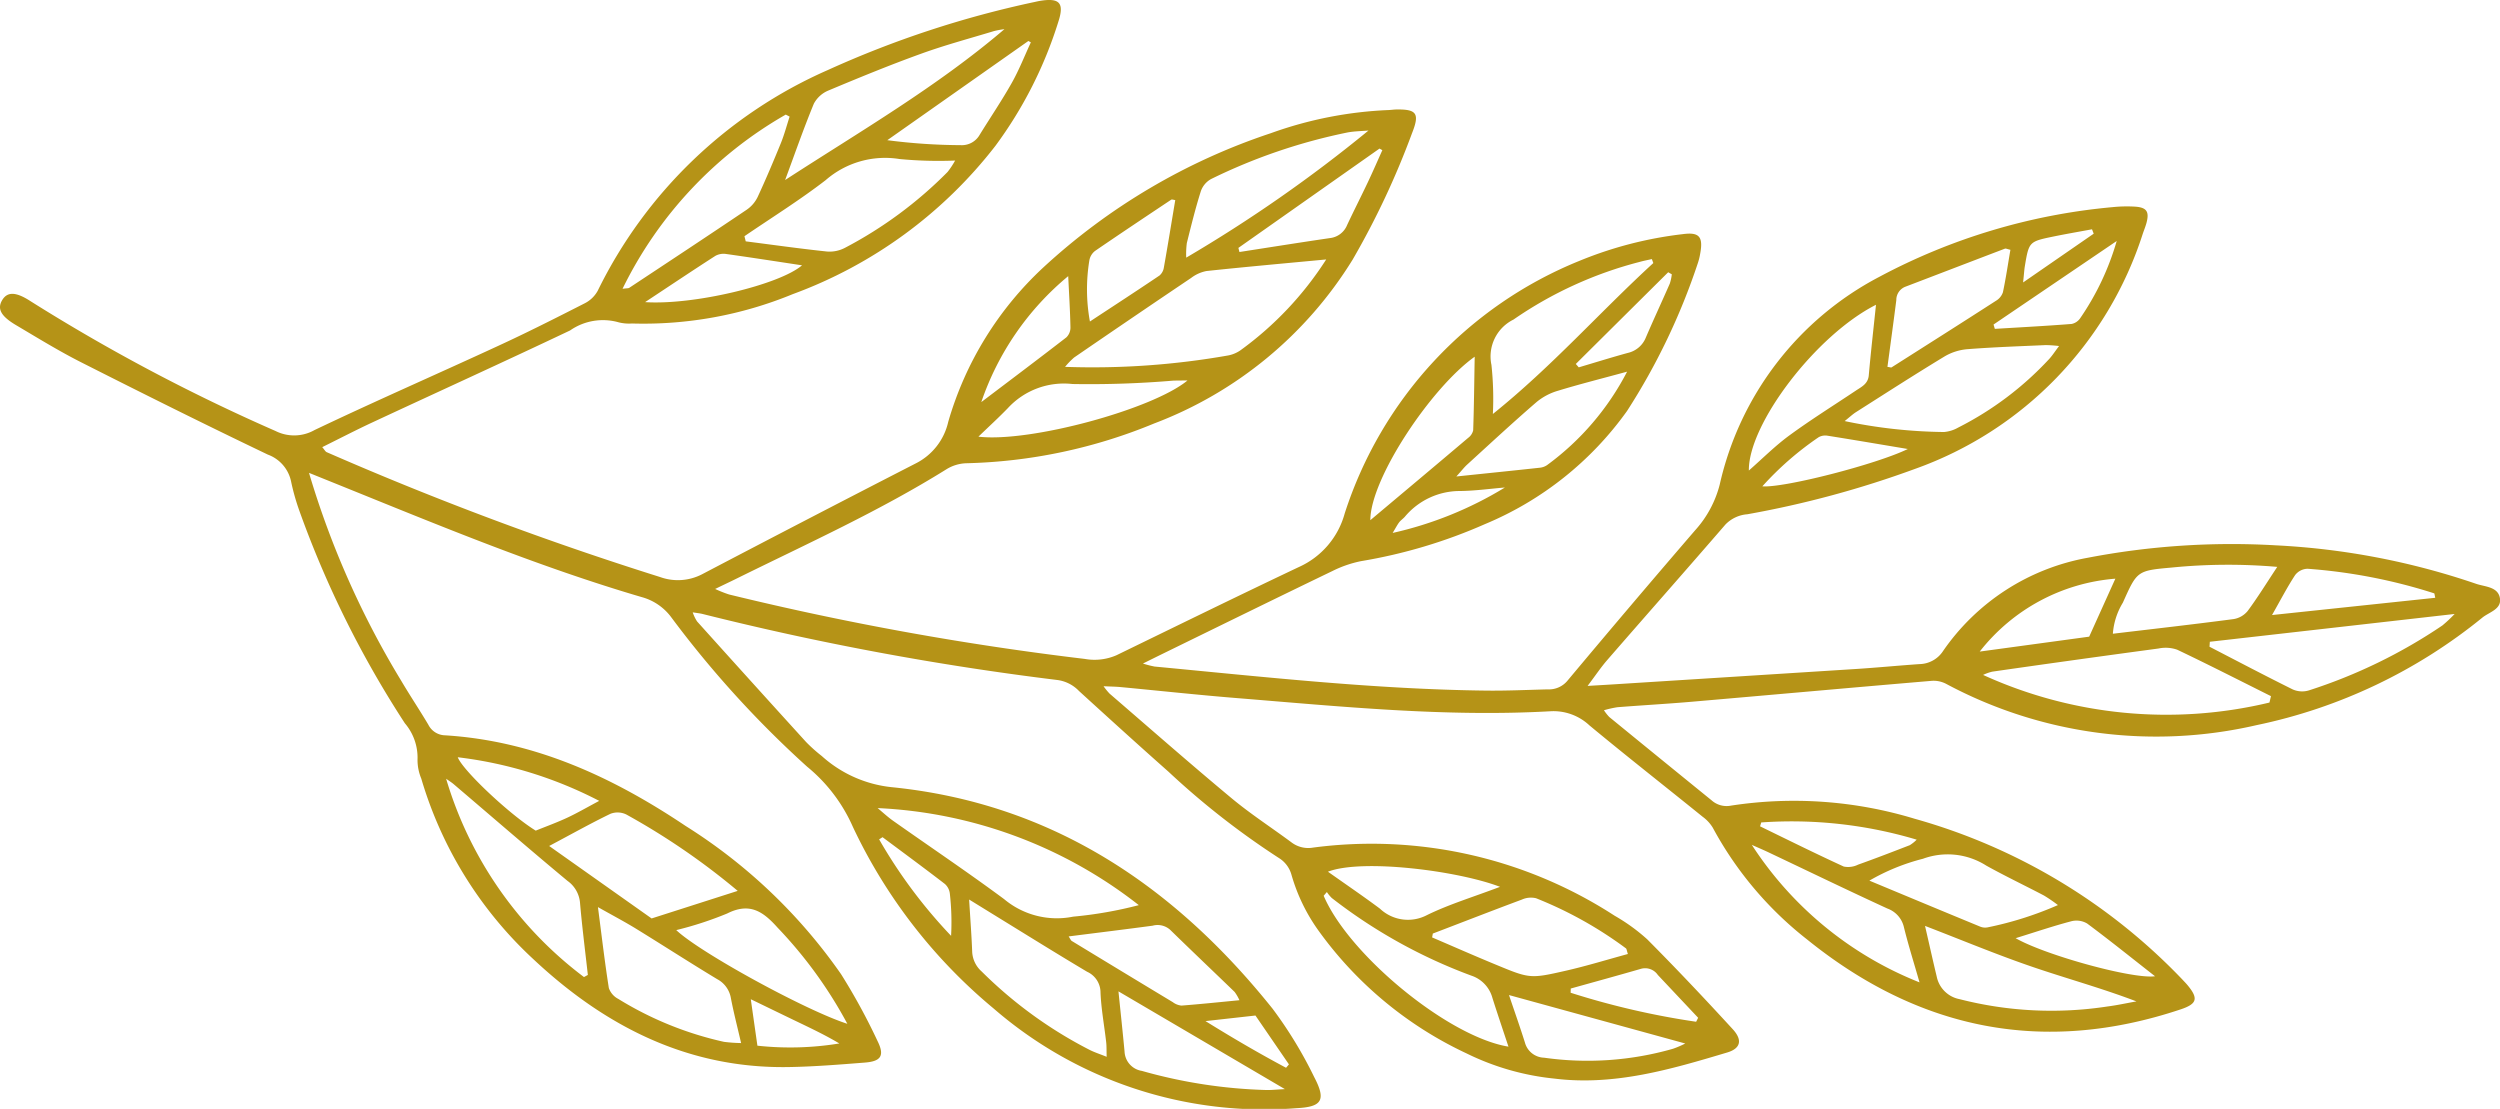 <svg id="Fleurs" xmlns="http://www.w3.org/2000/svg" xmlns:xlink="http://www.w3.org/1999/xlink" width="147.461" height="65.404" viewBox="0 0 147.461 65.404">
  <defs>
    <clipPath id="clip-path">
      <rect id="Rectangle_20" data-name="Rectangle 20" width="147.461" height="65.404" fill="#b59317"/>
    </clipPath>
  </defs>
  <g id="Groupe_12" data-name="Groupe 12" clip-path="url(#clip-path)">
    <path id="Tracé_18" data-name="Tracé 18" d="M18.227,27.894a52.131,52.131,0,0,0,5.437,12.258c.516.875,1.081,1.719,1.6,2.592a1.13,1.13,0,0,0,.982.628c5.277.326,9.879,2.454,14.194,5.346a31.706,31.706,0,0,1,9.171,8.745,36.246,36.246,0,0,1,2.156,3.955c.418.849.2,1.183-.749,1.257-1.5.118-3,.24-4.5.265-5.967.1-10.87-2.428-15.089-6.392a23.582,23.582,0,0,1-6.581-10.625,2.868,2.868,0,0,1-.221-1.1,3.127,3.127,0,0,0-.746-2.161,59.931,59.931,0,0,1-6.211-12.5,13.227,13.227,0,0,1-.495-1.736A2.155,2.155,0,0,0,15.8,26.815c-3.7-1.771-7.37-3.6-11.029-5.453C3.465,20.7,2.212,19.928.949,19.18c-.906-.536-1.123-.969-.821-1.475s.8-.507,1.672.06a109.854,109.854,0,0,0,14.454,7.658,2.44,2.44,0,0,0,2.3-.057c3.565-1.7,7.184-3.279,10.769-4.936,1.741-.8,3.455-1.667,5.163-2.538a1.8,1.8,0,0,0,.768-.737A27.353,27.353,0,0,1,48.827,4.132,59.385,59.385,0,0,1,61.028.117c.11-.024.221-.05.332-.068,1.13-.183,1.429.119,1.067,1.23A24.586,24.586,0,0,1,58.716,8.6,26.776,26.776,0,0,1,46.759,17.35a23.1,23.1,0,0,1-9.482,1.731,2.506,2.506,0,0,1-.784-.068,3.392,3.392,0,0,0-2.868.479c-3.872,1.839-7.776,3.614-11.662,5.424-.977.455-1.935.953-2.956,1.458.133.153.186.268.27.3a195.516,195.516,0,0,0,19.655,7.361,3.094,3.094,0,0,0,2.473-.159q6.294-3.3,12.614-6.544a3.643,3.643,0,0,0,1.913-2.452,19.987,19.987,0,0,1,5.62-9.116A36.938,36.938,0,0,1,74.961,7.856a23.276,23.276,0,0,1,6.947-1.365c.15-.006.3-.03.45-.033,1.215-.021,1.389.242.929,1.4a48.1,48.1,0,0,1-3.5,7.452,23.539,23.539,0,0,1-11.713,9.669,30.841,30.841,0,0,1-11.091,2.346,2.37,2.37,0,0,0-1.154.352c-3.936,2.454-8.154,4.364-12.3,6.41-.4.2-.8.385-1.346.652a7.123,7.123,0,0,0,.82.326,176.464,176.464,0,0,0,20.975,3.8,3.248,3.248,0,0,0,1.872-.214c3.584-1.743,7.165-3.5,10.765-5.206a4.862,4.862,0,0,0,2.7-3.154,24.014,24.014,0,0,1,13.836-14.9,22.946,22.946,0,0,1,6.106-1.58c.973-.132,1.213.152,1.028,1.149a3.615,3.615,0,0,1-.134.547,38.365,38.365,0,0,1-4.181,8.735,19.5,19.5,0,0,1-8.366,6.666A30.484,30.484,0,0,1,80.273,33.1a6.814,6.814,0,0,0-1.684.583c-3.319,1.6-6.626,3.226-9.937,4.844-.36.176-.719.354-1.237.611a5.453,5.453,0,0,0,.687.178c6.515.617,13.023,1.343,19.576,1.419,1.2.014,2.406-.043,3.609-.073a1.419,1.419,0,0,0,1.175-.518q3.728-4.458,7.521-8.861a6.374,6.374,0,0,0,1.455-2.706,18.385,18.385,0,0,1,9.4-12.241,36.087,36.087,0,0,1,13.751-4.116,8.308,8.308,0,0,1,1.352-.031c.685.047.845.3.667.962-.059.217-.146.427-.219.641a21.783,21.783,0,0,1-13.426,13.863,58.5,58.5,0,0,1-9.9,2.679,2.007,2.007,0,0,0-1.285.6c-2.313,2.676-4.655,5.327-6.978,8-.364.418-.673.883-1.157,1.524.722-.043,1.2-.069,1.668-.1q7.1-.449,14.191-.9c1.239-.08,2.475-.2,3.713-.286a1.7,1.7,0,0,0,1.4-.778,13.2,13.2,0,0,1,8.5-5.489,44.969,44.969,0,0,1,11.118-.739,43.032,43.032,0,0,1,11.82,2.27c.514.175,1.253.168,1.394.8.153.692-.611.858-1.023,1.191a31.119,31.119,0,0,1-13.328,6.346A26.241,26.241,0,0,1,114.8,40.341a1.6,1.6,0,0,0-.839-.184c-4.722.4-9.442.827-14.163,1.234-1.462.126-2.927.208-4.39.323a6.172,6.172,0,0,0-.8.18,2.714,2.714,0,0,0,.316.4q3.014,2.463,6.038,4.917a1.326,1.326,0,0,0,1.14.308,24.465,24.465,0,0,1,10.833.775,34.827,34.827,0,0,1,15.786,9.477c.1.108.209.217.305.333.658.791.572,1.108-.4,1.433-8.107,2.708-15.446,1.2-22.032-4.12a21.056,21.056,0,0,1-5.569-6.6,2.261,2.261,0,0,0-.6-.645c-2.224-1.8-4.475-3.562-6.676-5.388a3.1,3.1,0,0,0-2.326-.829c-6.18.344-12.326-.282-18.473-.779-2.287-.185-4.568-.433-6.852-.649-.288-.027-.578-.03-1.006-.05a3.966,3.966,0,0,0,.354.434c2.395,2.064,4.769,4.152,7.2,6.173,1.126.936,2.364,1.737,3.542,2.611a1.635,1.635,0,0,0,1.262.3,26.329,26.329,0,0,1,17.79,4.02,10.991,10.991,0,0,1,1.917,1.387c1.722,1.731,3.4,3.507,5.051,5.308.585.639.463,1.134-.33,1.371-3.32.992-6.643,1.977-10.189,1.54A15.159,15.159,0,0,1,86.5,62.133a22.475,22.475,0,0,1-8.693-7.191,10.659,10.659,0,0,1-1.626-3.329,1.7,1.7,0,0,0-.675-.958,46.81,46.81,0,0,1-6.58-5.133c-1.775-1.572-3.53-3.166-5.282-4.764a2.158,2.158,0,0,0-1.264-.647,171.818,171.818,0,0,1-20.955-3.9c-.144-.035-.293-.048-.566-.092a2.439,2.439,0,0,0,.257.535q3.205,3.565,6.43,7.112a9.1,9.1,0,0,0,.925.827,7.277,7.277,0,0,0,4.105,1.836c9.447.946,16.685,5.818,22.483,13.065a24.876,24.876,0,0,1,2.459,4.038c.715,1.363.458,1.76-1.046,1.833a24.365,24.365,0,0,1-17.866-5.881,31.163,31.163,0,0,1-8.3-10.712,9.54,9.54,0,0,0-2.7-3.551,60.781,60.781,0,0,1-8.034-8.84,3.217,3.217,0,0,0-1.711-1.159c-6.041-1.772-11.848-4.183-17.674-6.539l-1.954-.789m60-12.591c-2.507.237-4.788.44-7.064.683a2.164,2.164,0,0,0-.909.407q-3.463,2.332-6.905,4.695a4.657,4.657,0,0,0-.533.551,45.978,45.978,0,0,0,9.62-.673,1.893,1.893,0,0,0,.72-.3A19.753,19.753,0,0,0,78.228,15.3m55.634,26.14.09-.378c-1.842-.919-3.675-1.856-5.533-2.74a2.06,2.06,0,0,0-1.095-.071q-4.91.661-9.814,1.367a2.783,2.783,0,0,0-.539.192,26.057,26.057,0,0,0,16.891,1.63M51.768,47.665c.3.252.595.526.918.754,2.181,1.539,4.4,3.03,6.542,4.616A4.846,4.846,0,0,0,63.3,54.068a23.929,23.929,0,0,0,3.872-.679,26.962,26.962,0,0,0-15.4-5.724m-7.86-33.729q.037.148.074.3c1.6.205,3.193.431,4.794.6a1.952,1.952,0,0,0,1.059-.218,24.435,24.435,0,0,0,6.051-4.473,4.71,4.71,0,0,0,.447-.675,24.15,24.15,0,0,1-3.284-.09A5.335,5.335,0,0,0,48.7,10.627c-1.536,1.184-3.19,2.213-4.794,3.309M32.392,49.9l6.043,4.274,5.078-1.626a41.169,41.169,0,0,0-6.571-4.506A1.17,1.17,0,0,0,36.011,48c-1.142.551-2.249,1.173-3.619,1.9m89.06-29.49a7.6,7.6,0,0,0-.779-.055c-1.536.069-3.075.121-4.607.24a3.171,3.171,0,0,0-1.353.421c-1.764,1.069-3.5,2.187-5.24,3.294-.195.124-.365.287-.666.527a29.852,29.852,0,0,0,5.856.645,2.01,2.01,0,0,0,.839-.262,18.986,18.986,0,0,0,5.366-4.043c.193-.209.347-.454.584-.766M57.164,53.061c.072,1.19.143,2.125.179,3.061A1.654,1.654,0,0,0,57.9,57.3a25.527,25.527,0,0,0,6.369,4.626c.288.146.6.245,1.007.409-.012-.381,0-.635-.031-.885-.111-.972-.293-1.94-.332-2.913a1.341,1.341,0,0,0-.79-1.218c-1.811-1.078-3.6-2.193-5.4-3.3-.443-.272-.885-.546-1.562-.963m-21.892.446c.219,1.68.4,3.234.643,4.778a1.146,1.146,0,0,0,.557.64,20.169,20.169,0,0,0,6.237,2.533,8.961,8.961,0,0,0,1.007.071c-.222-.966-.439-1.8-.6-2.639a1.559,1.559,0,0,0-.808-1.129c-1.609-.97-3.187-1.992-4.788-2.976-.667-.41-1.362-.775-2.252-1.277m95.081-15.649c-.006.1-.013.2-.019.293,1.633.844,3.258,1.7,4.906,2.517a1.371,1.371,0,0,0,.951.06,30.9,30.9,0,0,0,7.879-3.832,8.3,8.3,0,0,0,.723-.678l-14.44,1.64m-95.9,19.777.228-.125c-.157-1.414-.339-2.827-.461-4.244a1.759,1.759,0,0,0-.735-1.3c-2.254-1.873-4.47-3.793-6.7-5.693-.145-.124-.309-.225-.464-.336a22.714,22.714,0,0,0,8.134,11.7m24.8-55.913a5.218,5.218,0,0,0-.613.112c-1.439.437-2.9.828-4.309,1.339-1.837.664-3.646,1.406-5.448,2.162a1.71,1.71,0,0,0-.875.786c-.611,1.482-1.137,3-1.693,4.5,4.4-2.857,8.926-5.477,12.938-8.9M84.514,55.068l-.041.225c1.232.528,2.46,1.07,3.7,1.582,2.055.85,2.063.866,4.2.379,1.225-.279,2.429-.652,3.647-.983-.068-.2-.07-.3-.117-.334a23.367,23.367,0,0,0-5.3-2.955,1.3,1.3,0,0,0-.84.081c-1.757.654-3.5,1.334-5.256,2.005m13.014-39.55-.087-.236c-.242.056-.485.1-.725.168a23.3,23.3,0,0,0-7.437,3.4,2.423,2.423,0,0,0-1.3,2.674,18.707,18.707,0,0,1,.084,2.894c3.488-2.8,6.316-6.018,9.462-8.9m-60.8,1.517c.259-.036.346-.023.4-.059,2.313-1.529,4.628-3.056,6.928-4.607a1.924,1.924,0,0,0,.642-.746c.489-1.054.941-2.126,1.379-3.2.2-.5.34-1.028.508-1.544l-.227-.12a23.922,23.922,0,0,0-9.63,10.279m76.829,37.579c.254,1.1.464,2.049.69,2.99a1.7,1.7,0,0,0,1.345,1.327,21.8,21.8,0,0,0,8.722.433c.574-.073,1.142-.2,1.713-.3-2.1-.8-4.181-1.365-6.219-2.066-2.055-.706-4.063-1.545-6.251-2.387m20.777-21.177a33.719,33.719,0,0,0-6.252.042c-2.014.179-2.022.2-2.856,2.068a4.092,4.092,0,0,0-.59,1.834c2.45-.292,4.79-.557,7.123-.865a1.348,1.348,0,0,0,.824-.472c.578-.777,1.087-1.605,1.75-2.607M78.264,52.617l-.188.219c1.488,3.49,7.349,8.319,10.9,8.9-.329-.994-.649-1.935-.949-2.882a1.91,1.91,0,0,0-1.244-1.308,30.716,30.716,0,0,1-8.229-4.578,2.166,2.166,0,0,1-.29-.353M80.719,7.7c-.4.033-.8.038-1.2.106a33.292,33.292,0,0,0-8.083,2.754,1.305,1.305,0,0,0-.609.731c-.316,1-.567,2.023-.822,3.043a4.929,4.929,0,0,0-.036.863A84.11,84.11,0,0,0,80.719,7.7m29.542,44.243c2.319.965,4.429,1.845,6.542,2.715a.774.774,0,0,0,.436.042,20.433,20.433,0,0,0,4.147-1.315,9.23,9.23,0,0,0-.821-.562c-1.132-.594-2.287-1.144-3.4-1.762a4.239,4.239,0,0,0-3.739-.408,12.337,12.337,0,0,0-3.163,1.291M49.98,60.388a25.822,25.822,0,0,0-4.117-5.674c-.851-.953-1.645-1.5-2.969-.833a20.727,20.727,0,0,1-3.005.981c1.395,1.327,7.677,4.759,10.091,5.526M111.33,21.64c.17.024.216.047.239.032,2.056-1.306,4.113-2.609,6.16-3.929a.937.937,0,0,0,.411-.5c.177-.832.3-1.676.443-2.509-.185-.04-.268-.088-.324-.067-1.961.746-3.919,1.5-5.88,2.248a.836.836,0,0,0-.526.786c-.165,1.3-.344,2.6-.523,3.936m-.675-3.66c-3.558,1.8-7.532,7.044-7.5,9.777.8-.7,1.546-1.453,2.39-2.071,1.272-.931,2.614-1.769,3.926-2.646.339-.226.714-.395.758-.9.117-1.34.271-2.677.425-4.16M95.969,21.924c-1.546.421-2.819.741-4.072,1.124a3.537,3.537,0,0,0-1.259.663c-1.391,1.2-2.742,2.455-4.1,3.694-.171.155-.313.342-.636.7,1.808-.188,3.372-.348,4.935-.518a.912.912,0,0,0,.417-.154,15.851,15.851,0,0,0,4.719-5.509m7.356,27.909a21.014,21.014,0,0,0,9.893,8.112c-.353-1.231-.669-2.23-.918-3.245a1.535,1.535,0,0,0-.975-1.11c-2.35-1.08-4.678-2.208-7.016-3.316-.325-.154-.656-.294-.985-.44m-40.294,5.4c.1.152.129.234.185.269q2.977,1.811,5.961,3.611a1,1,0,0,0,.51.2c1.1-.084,2.206-.2,3.417-.317a2.631,2.631,0,0,0-.283-.488c-1.265-1.223-2.542-2.434-3.8-3.662a1.106,1.106,0,0,0-1.034-.246c-1.629.218-3.259.418-4.953.633m2.935,3.244c.135,1.32.255,2.43.359,3.541a1.206,1.206,0,0,0,1.022,1.147,29.794,29.794,0,0,0,7.335,1.128c.277.008.556-.025,1.1-.053l-9.814-5.764M86.983,21.041c-2.564,1.825-6.149,7.179-6.155,9.642,1.942-1.631,3.859-3.237,5.767-4.853a.768.768,0,0,0,.3-.449c.047-1.376.061-2.752.089-4.341M57.718,25.757c3.042.354,10.267-1.615,12.324-3.314-.322,0-.578,0-.833.008a58.788,58.788,0,0,1-5.95.2,4.494,4.494,0,0,0-3.8,1.411c-.532.552-1.1,1.07-1.744,1.691M89.007,58.693c.323.958.647,1.872.938,2.795a1.208,1.208,0,0,0,1.134.9,18.262,18.262,0,0,0,7.6-.527,5.468,5.468,0,0,0,.725-.311L89.007,58.693M64.289,18.963c1.437-.944,2.779-1.818,4.107-2.714a.778.778,0,0,0,.255-.476c.235-1.321.45-2.646.671-3.971-.1-.011-.195-.053-.241-.022-1.5,1-3,2-4.483,3.016a.9.9,0,0,0-.341.552,10.531,10.531,0,0,0,.031,3.615M88.478,52.309c-2.465-.947-8.134-1.672-10.15-.892,1.068.756,2.083,1.446,3.066,2.179a2.407,2.407,0,0,0,2.774.381c1.306-.638,2.716-1.063,4.309-1.667M60.806,2.5l-.148-.083L52.337,8.269a34.624,34.624,0,0,0,4.328.293,1.209,1.209,0,0,0,1.124-.617c.631-1.021,1.306-2.017,1.894-3.062.43-.764.752-1.59,1.123-2.388m55.966,35.938,6.457-.88,1.544-3.42a11.284,11.284,0,0,0-8,4.3M73.046,14.622l.061.243c1.777-.276,3.553-.559,5.333-.821a1.24,1.24,0,0,0,1.018-.769c.4-.851.826-1.687,1.228-2.536.295-.622.568-1.253.851-1.881l-.168-.094-8.323,5.858M27,44.666c.3.786,3.085,3.4,4.6,4.329.6-.243,1.234-.473,1.844-.756.587-.273,1.15-.6,1.9-1A24.366,24.366,0,0,0,27,44.666m107.015-8.388,9.627-1.018c-.045-.195-.044-.255-.062-.262a32.074,32.074,0,0,0-7.469-1.45.951.951,0,0,0-.733.371c-.467.711-.859,1.471-1.363,2.358m-9.162-22.062-7.265,4.927c.025.085.05.171.076.256,1.511-.092,3.023-.172,4.532-.29a.816.816,0,0,0,.52-.363,15.641,15.641,0,0,0,2.137-4.53m-20.968,34.3q-.034.113-.069.225c1.643.8,3.277,1.612,4.937,2.373A1.315,1.315,0,0,0,109.6,51c1.023-.364,2.036-.756,3.049-1.148a2.237,2.237,0,0,0,.406-.325,25.718,25.718,0,0,0-9.169-1.016M63.008,16.288a16.58,16.58,0,0,0-5.127,7.43c1.7-1.288,3.367-2.541,5.016-3.817a.8.8,0,0,0,.243-.578c-.019-.97-.08-1.941-.132-3.035M38.05,17.821c2.878.188,7.929-1.029,9.258-2.171-1.513-.229-3-.461-4.482-.669a1,1,0,0,0-.628.11c-1.321.849-2.626,1.724-4.148,2.73m80.84,37.516c1.722.994,6.9,2.427,8.224,2.247-1.407-1.1-2.686-2.131-4-3.108a1.233,1.233,0,0,0-.929-.139c-1.043.273-2.067.621-3.291,1m-6.369-28.854c-1.71-.286-3.215-.543-4.723-.782a.8.8,0,0,0-.527.086,18.288,18.288,0,0,0-3.325,2.9c1.275.1,6.7-1.29,8.576-2.2M100.046,60.268l.118-.235q-1.189-1.263-2.378-2.526a.907.907,0,0,0-.98-.366c-1.382.4-2.77.78-4.156,1.167,0,.083-.005.165-.008.248a46.522,46.522,0,0,0,7.406,1.712m-7.1-38.8.174.2c.966-.286,1.928-.586,2.9-.853a1.5,1.5,0,0,0,1.058-.909c.458-1.067.949-2.119,1.414-3.183a2.722,2.722,0,0,0,.116-.544l-.213-.121L92.946,21.47M52.055,49.381l-.2.128A29.533,29.533,0,0,0,56.1,55.2a15.1,15.1,0,0,0-.074-2.492.9.9,0,0,0-.295-.57c-1.214-.935-2.449-1.843-3.677-2.759m-7.378,12.3a17.863,17.863,0,0,0,4.832-.131c-.823-.49-1.662-.888-2.5-1.291s-1.7-.823-2.723-1.318c.146,1.029.261,1.835.39,2.74M88.765,28.755c-.889.074-1.778.2-2.667.207a4.229,4.229,0,0,0-3.239,1.524c-.1.111-.233.2-.323.314-.114.149-.2.319-.391.635a21.871,21.871,0,0,0,6.621-2.68M71.11,60.232c1.7,1.055,3.211,1.93,4.747,2.75l.17-.2L74.052,59.9l-2.942.328m48.234-43.576,4.152-2.868-.1-.259c-.755.14-1.512.27-2.264.424-1.456.3-1.456.306-1.7,1.765-.035.214-.045.433-.1.938" transform="translate(0 0)" fill="#b59317"/>
  </g>
</svg>
